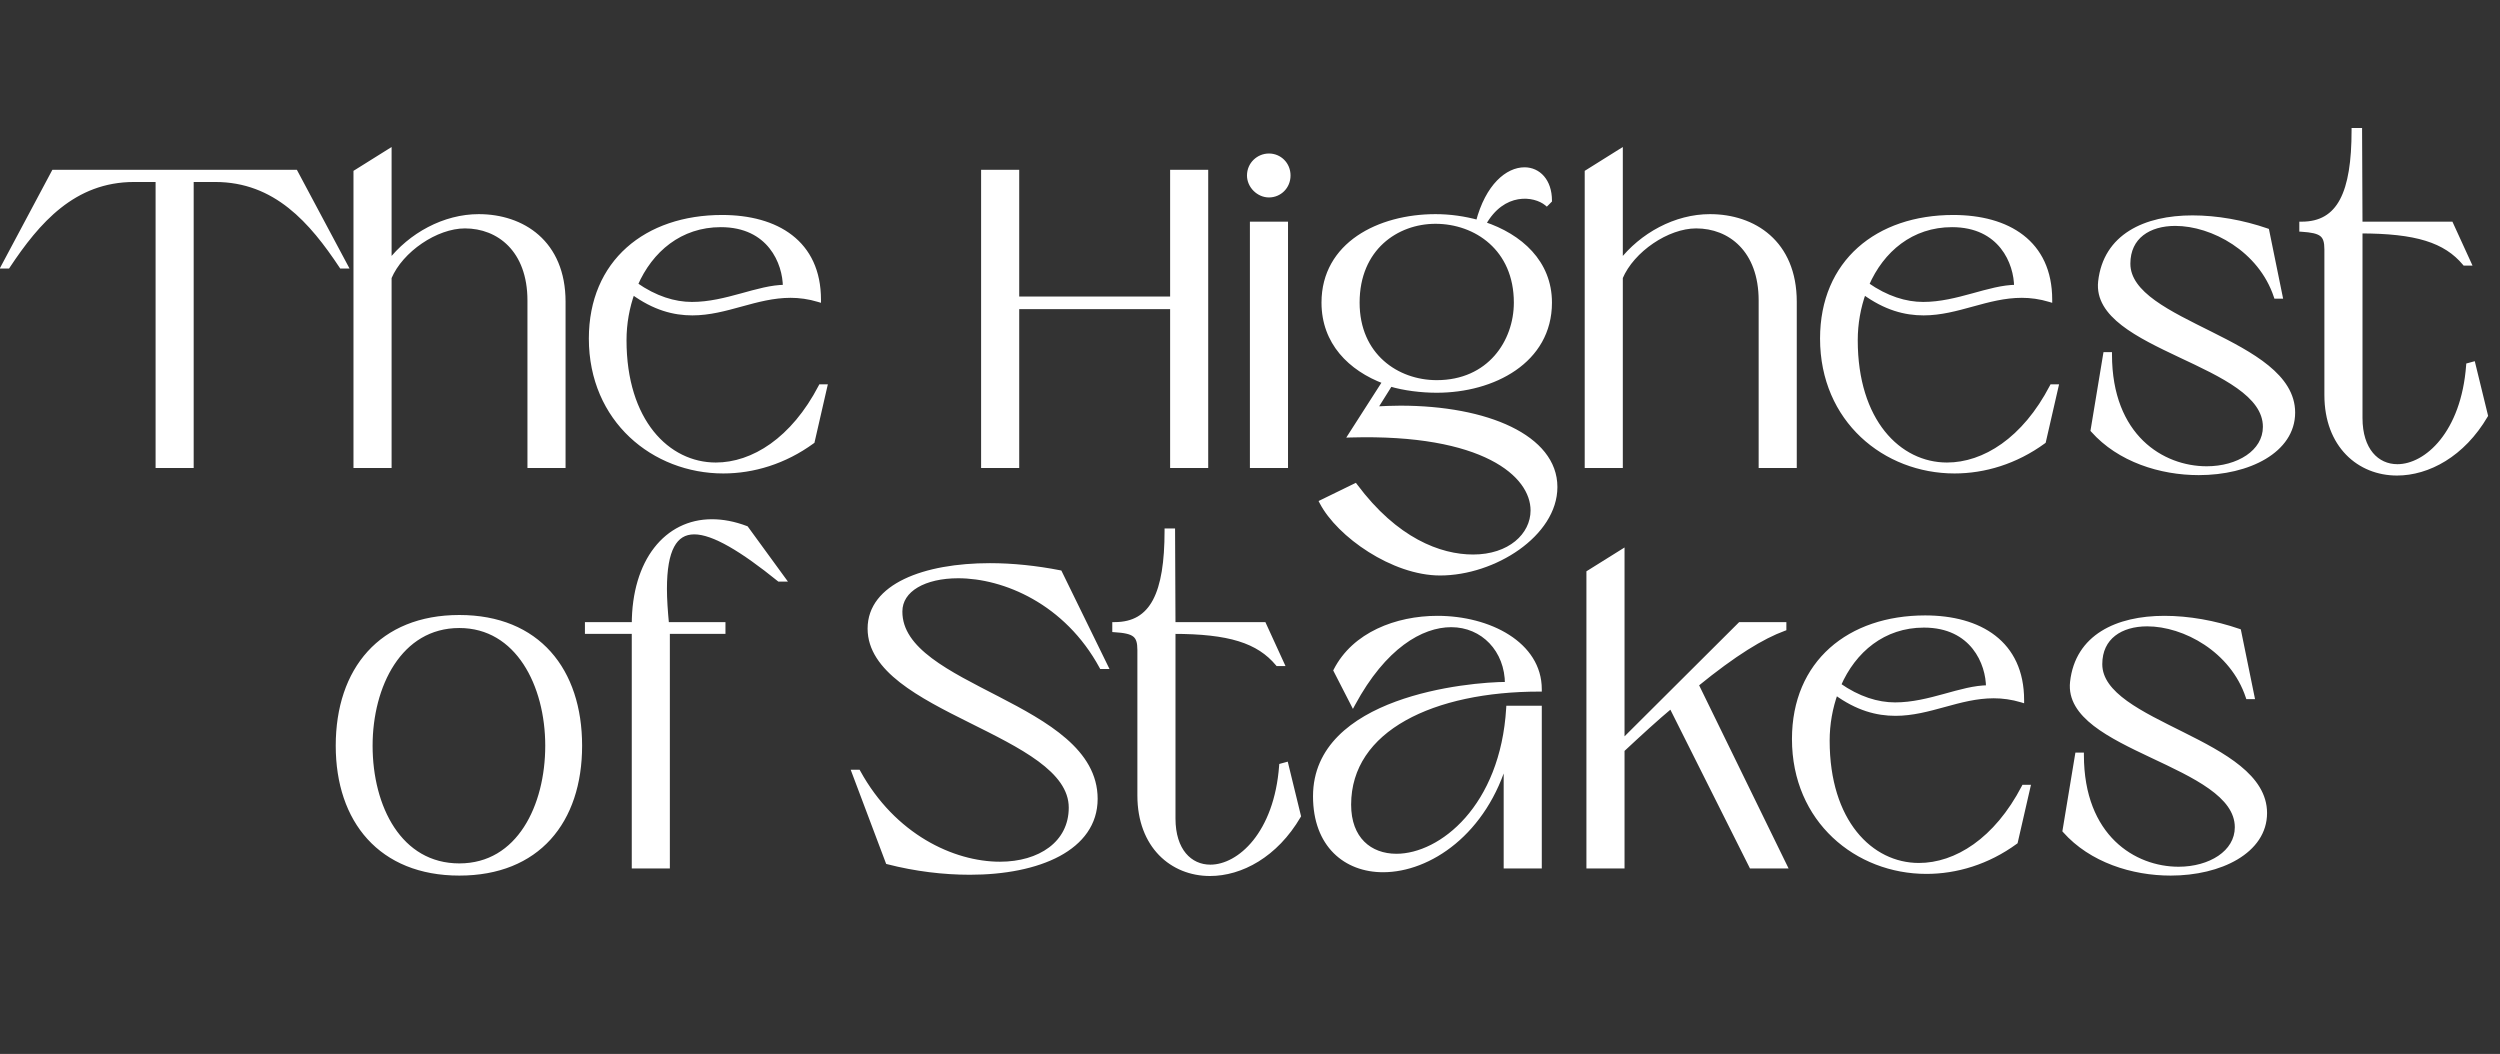 <svg width="102" height="43" viewBox="0 0 102 43" fill="none" xmlns="http://www.w3.org/2000/svg">
<rect x="0" y="0" width="102" height="43" fill="#333333" stroke="none"/>
<path d="M7.807 19V7.33H8.78C11.254 7.33 12.721 9.036 13.932 10.862H14.103L12.056 7.023H2.194L0.147 10.862H0.318C1.529 9.036 2.996 7.33 5.47 7.33H6.442V19H7.807ZM15.882 19V11.322C16.36 10.197 17.793 9.224 18.97 9.224C20.352 9.224 21.615 10.197 21.615 12.261V19H22.98V12.312C22.98 9.889 21.308 8.832 19.533 8.832C18.134 8.832 16.752 9.582 15.882 10.708V6.17L14.517 7.023V19H15.882ZM29.511 19.222C30.722 19.222 32.002 18.846 33.145 18.011L33.657 15.775H33.486C32.36 17.942 30.722 18.966 29.204 18.966C27.225 18.966 25.467 17.174 25.467 13.882C25.467 13.199 25.587 12.534 25.809 11.92C26.696 12.568 27.498 12.773 28.248 12.773C29.63 12.773 30.842 12.056 32.258 12.056C32.616 12.056 33.008 12.107 33.401 12.227C33.401 9.889 31.678 8.866 29.46 8.866C26.372 8.866 24.12 10.691 24.12 13.813C24.12 17.14 26.679 19.222 29.511 19.222ZM28.231 12.414C27.515 12.414 26.73 12.176 25.928 11.613C26.542 10.197 27.754 9.173 29.409 9.173C31.405 9.173 32.036 10.725 32.036 11.715C30.927 11.715 29.647 12.414 28.231 12.414ZM41.489 19V12.517H47.836V19H49.2V7.023H47.836V12.193H41.489V7.023H40.124V19H41.489ZM51.774 7.961C52.2 7.961 52.559 7.62 52.559 7.16C52.559 6.699 52.2 6.358 51.774 6.358C51.347 6.358 50.972 6.699 50.972 7.16C50.972 7.586 51.347 7.961 51.774 7.961ZM52.456 19V9.139H51.092V19H52.456ZM58.755 23.385C60.956 23.385 63.447 21.798 63.447 19.87C63.447 17.84 60.666 16.646 57.134 16.646C56.793 16.646 56.452 16.663 56.093 16.68L56.725 15.673C57.288 15.844 58.004 15.929 58.618 15.929C60.922 15.929 63.225 14.735 63.225 12.346C63.225 10.708 62.031 9.633 60.529 9.139C61.314 7.723 62.611 7.893 63.105 8.303L63.225 8.183C63.225 7.381 62.764 6.921 62.201 6.921C61.519 6.921 60.7 7.569 60.307 9.07C59.744 8.917 59.164 8.832 58.567 8.832C56.264 8.832 54.012 9.975 54.012 12.346C54.012 13.967 55.087 15.042 56.503 15.571L55.104 17.755C60.529 17.601 62.542 19.358 62.542 20.826C62.542 21.849 61.587 22.719 60.103 22.719C58.738 22.719 56.946 22.037 55.291 19.819L53.926 20.484C54.626 21.832 56.844 23.385 58.755 23.385ZM58.618 15.605C56.998 15.605 55.377 14.513 55.377 12.346C55.377 10.128 56.98 9.036 58.567 9.036C60.222 9.036 61.86 10.145 61.86 12.346C61.86 13.95 60.768 15.605 58.618 15.605ZM66.116 19V11.322C66.594 10.197 68.027 9.224 69.204 9.224C70.586 9.224 71.848 10.197 71.848 12.261V19H73.213V12.312C73.213 9.889 71.541 8.832 69.767 8.832C68.368 8.832 66.986 9.582 66.116 10.708V6.17L64.751 7.023V19H66.116ZM79.745 19.222C80.956 19.222 82.236 18.846 83.379 18.011L83.89 15.775H83.72C82.594 17.942 80.956 18.966 79.437 18.966C77.458 18.966 75.701 17.174 75.701 13.882C75.701 13.199 75.82 12.534 76.042 11.92C76.93 12.568 77.731 12.773 78.482 12.773C79.864 12.773 81.075 12.056 82.491 12.056C82.85 12.056 83.242 12.107 83.635 12.227C83.635 9.889 81.911 8.866 79.693 8.866C76.605 8.866 74.353 10.691 74.353 13.813C74.353 17.14 76.912 19.222 79.745 19.222ZM78.465 12.414C77.748 12.414 76.964 12.176 76.162 11.613C76.776 10.197 77.987 9.173 79.642 9.173C81.638 9.173 82.27 10.725 82.27 11.715C81.161 11.715 79.881 12.414 78.465 12.414ZM89.708 19.29C91.738 19.29 93.547 18.386 93.547 16.833C93.547 13.882 86.825 13.233 86.825 10.759C86.825 9.65 87.678 9.122 88.752 9.122C90.271 9.122 92.233 10.179 92.864 12.09H93.035L92.489 9.412C91.499 9.07 90.442 8.883 89.452 8.883C87.524 8.883 85.903 9.633 85.698 11.493C85.408 14.223 92.421 14.786 92.421 17.413C92.421 18.454 91.312 19.119 90.032 19.119C88.224 19.119 86.074 17.823 86.074 14.462H85.903L85.391 17.55C86.466 18.761 88.155 19.29 89.708 19.29ZM97.797 19.307C99.059 19.307 100.475 18.556 101.414 16.953L100.902 14.854L100.714 14.905C100.509 17.669 99.008 19.034 97.814 19.034C96.978 19.034 96.295 18.369 96.295 17.055V9.429C98.582 9.429 99.776 9.804 100.561 10.742H100.731L99.998 9.139H96.295L96.278 5.317H96.039C96.039 7.859 95.459 9.139 93.907 9.139V9.36C94.726 9.412 94.93 9.565 94.93 10.179V16.117C94.93 18.181 96.261 19.307 97.797 19.307Z" fill="white"/>
<path d="M7.807 19V19.095H7.902V19H7.807ZM7.807 7.33V7.235H7.712V7.33H7.807ZM13.932 10.862L13.853 10.914L13.881 10.957H13.932V10.862ZM14.103 10.862V10.957H14.261L14.187 10.817L14.103 10.862ZM12.056 7.023L12.139 6.978L12.113 6.928H12.056V7.023ZM2.194 7.023V6.928H2.137L2.11 6.978L2.194 7.023ZM0.147 10.862L0.063 10.817L-0.011 10.957H0.147V10.862ZM0.318 10.862V10.957H0.369L0.397 10.914L0.318 10.862ZM6.442 7.33H6.537V7.235H6.442V7.33ZM6.442 19H6.348V19.095H6.442V19ZM7.902 19V7.33H7.712V19H7.902ZM7.807 7.425H8.78V7.235H7.807V7.425ZM8.78 7.425C11.201 7.425 12.643 9.091 13.853 10.914L14.011 10.809C12.799 8.982 11.307 7.235 8.78 7.235V7.425ZM13.932 10.957H14.103V10.767H13.932V10.957ZM14.187 10.817L12.139 6.978L11.972 7.068L14.019 10.906L14.187 10.817ZM12.056 6.928H2.194V7.118H12.056V6.928ZM2.11 6.978L0.063 10.817L0.231 10.906L2.278 7.068L2.11 6.978ZM0.147 10.957H0.318V10.767H0.147V10.957ZM0.397 10.914C1.607 9.091 3.049 7.425 5.47 7.425V7.235C2.943 7.235 1.451 8.982 0.238 10.809L0.397 10.914ZM5.47 7.425H6.442V7.235H5.47V7.425ZM6.348 7.33V19H6.537V7.33H6.348ZM6.442 19.095H7.807V18.905H6.442V19.095ZM15.882 19V19.095H15.977V19H15.882ZM15.882 11.322L15.795 11.285L15.787 11.303V11.322H15.882ZM21.615 19H21.52V19.095H21.615V19ZM22.98 19V19.095H23.075V19H22.98ZM15.882 10.708H15.787V10.987L15.957 10.766L15.882 10.708ZM15.882 6.17H15.977V5.999L15.832 6.089L15.882 6.17ZM14.517 7.023L14.467 6.943L14.422 6.97V7.023H14.517ZM14.517 19H14.422V19.095H14.517V19ZM15.977 19V11.322H15.787V19H15.977ZM15.97 11.36C16.2 10.817 16.663 10.306 17.217 9.93C17.771 9.553 18.406 9.319 18.97 9.319V9.129C18.357 9.129 17.686 9.381 17.11 9.772C16.534 10.164 16.042 10.702 15.795 11.285L15.97 11.36ZM18.97 9.319C19.639 9.319 20.274 9.554 20.743 10.035C21.21 10.515 21.52 11.248 21.52 12.261H21.71C21.71 11.209 21.387 10.424 20.879 9.902C20.37 9.38 19.683 9.129 18.97 9.129V9.319ZM21.52 12.261V19H21.71V12.261H21.52ZM21.615 19.095H22.98V18.905H21.615V19.095ZM23.075 19V12.312H22.884V19H23.075ZM23.075 12.312C23.075 11.077 22.648 10.18 21.985 9.592C21.324 9.006 20.438 8.737 19.533 8.737V8.927C20.402 8.927 21.24 9.186 21.859 9.734C22.476 10.281 22.884 11.124 22.884 12.312H23.075ZM19.533 8.737C18.101 8.737 16.693 9.504 15.807 10.65L15.957 10.766C16.812 9.661 18.167 8.927 19.533 8.927V8.737ZM15.977 10.708V6.17H15.787V10.708H15.977ZM15.832 6.089L14.467 6.943L14.568 7.104L15.932 6.251L15.832 6.089ZM14.422 7.023V19H14.612V7.023H14.422ZM14.517 19.095H15.882V18.905H14.517V19.095ZM33.145 18.011L33.201 18.087L33.23 18.066L33.237 18.032L33.145 18.011ZM33.657 15.775L33.749 15.797L33.776 15.681H33.657V15.775ZM33.486 15.775V15.681H33.428L33.402 15.732L33.486 15.775ZM25.809 11.92L25.865 11.843L25.762 11.768L25.719 11.887L25.809 11.92ZM33.401 12.227L33.373 12.318L33.496 12.355V12.227H33.401ZM25.928 11.613L25.841 11.575L25.81 11.646L25.873 11.69L25.928 11.613ZM32.036 11.715V11.81H32.131V11.715H32.036ZM29.511 19.317C30.742 19.317 32.041 18.935 33.201 18.087L33.089 17.934C31.962 18.758 30.703 19.127 29.511 19.127V19.317ZM33.237 18.032L33.749 15.797L33.564 15.754L33.052 17.989L33.237 18.032ZM33.657 15.681H33.486V15.87H33.657V15.681ZM33.402 15.732C32.287 17.877 30.677 18.871 29.204 18.871V19.061C30.768 19.061 32.433 18.007 33.57 15.819L33.402 15.732ZM29.204 18.871C27.296 18.871 25.562 17.143 25.562 13.882H25.372C25.372 17.206 27.153 19.061 29.204 19.061V18.871ZM25.562 13.882C25.562 13.21 25.68 12.556 25.898 11.952L25.719 11.887C25.494 12.512 25.372 13.188 25.372 13.882H25.562ZM25.753 11.996C26.656 12.657 27.477 12.868 28.248 12.868V12.678C27.518 12.678 26.735 12.479 25.865 11.843L25.753 11.996ZM28.248 12.868C28.954 12.868 29.615 12.685 30.265 12.506C30.92 12.326 31.564 12.151 32.258 12.151V11.961C31.535 11.961 30.866 12.144 30.215 12.323C29.56 12.502 28.924 12.678 28.248 12.678V12.868ZM32.258 12.151C32.607 12.151 32.99 12.201 33.373 12.318L33.428 12.136C33.027 12.014 32.625 11.961 32.258 11.961V12.151ZM33.496 12.227C33.496 11.032 33.054 10.163 32.32 9.595C31.59 9.029 30.581 8.771 29.46 8.771V8.961C30.556 8.961 31.518 9.214 32.204 9.745C32.886 10.273 33.306 11.084 33.306 12.227H33.496ZM29.46 8.771C27.897 8.771 26.538 9.233 25.568 10.098C24.597 10.964 24.025 12.228 24.025 13.813H24.215C24.215 12.277 24.768 11.066 25.695 10.24C26.623 9.412 27.934 8.961 29.46 8.961V8.771ZM24.025 13.813C24.025 17.198 26.632 19.317 29.511 19.317V19.127C26.726 19.127 24.215 17.083 24.215 13.813H24.025ZM28.231 12.319C27.537 12.319 26.771 12.088 25.983 11.535L25.873 11.69C26.689 12.263 27.493 12.509 28.231 12.509V12.319ZM26.015 11.65C26.618 10.261 27.799 9.268 29.409 9.268V9.078C27.708 9.078 26.467 10.132 25.841 11.575L26.015 11.65ZM29.409 9.268C30.379 9.268 31.008 9.643 31.396 10.132C31.788 10.624 31.941 11.238 31.941 11.715H32.131C32.131 11.203 31.968 10.545 31.545 10.014C31.119 9.478 30.434 9.078 29.409 9.078V9.268ZM32.036 11.62C31.466 11.62 30.854 11.8 30.224 11.973C29.587 12.148 28.925 12.319 28.231 12.319V12.509C28.954 12.509 29.639 12.331 30.274 12.156C30.915 11.98 31.497 11.81 32.036 11.81V11.62ZM41.489 19V19.095H41.584V19H41.489ZM41.489 12.517V12.422H41.394V12.517H41.489ZM47.836 12.517H47.931V12.422H47.836V12.517ZM47.836 19H47.741V19.095H47.836V19ZM49.2 19V19.095H49.295V19H49.2ZM49.2 7.023H49.295V6.928H49.2V7.023ZM47.836 7.023V6.928H47.741V7.023H47.836ZM47.836 12.193V12.288H47.931V12.193H47.836ZM41.489 12.193H41.394V12.288H41.489V12.193ZM41.489 7.023H41.584V6.928H41.489V7.023ZM40.124 7.023V6.928H40.029V7.023H40.124ZM40.124 19H40.029V19.095H40.124V19ZM41.584 19V12.517H41.394V19H41.584ZM41.489 12.612H47.836V12.422H41.489V12.612ZM47.741 12.517V19H47.931V12.517H47.741ZM47.836 19.095H49.2V18.905H47.836V19.095ZM49.295 19V7.023H49.105V19H49.295ZM49.2 6.928H47.836V7.118H49.2V6.928ZM47.741 7.023V12.193H47.931V7.023H47.741ZM47.836 12.098H41.489V12.288H47.836V12.098ZM41.584 12.193V7.023H41.394V12.193H41.584ZM41.489 6.928H40.124V7.118H41.489V6.928ZM40.029 7.023V19H40.219V7.023H40.029ZM40.124 19.095H41.489V18.905H40.124V19.095ZM52.456 19V19.095H52.551V19H52.456ZM52.456 9.139H52.551V9.044H52.456V9.139ZM51.092 9.139V9.044H50.996V9.139H51.092ZM51.092 19H50.996V19.095H51.092V19ZM51.774 8.056C52.253 8.056 52.654 7.673 52.654 7.16H52.464C52.464 7.568 52.148 7.866 51.774 7.866V8.056ZM52.654 7.16C52.654 6.646 52.253 6.263 51.774 6.263V6.453C52.148 6.453 52.464 6.751 52.464 7.16H52.654ZM51.774 6.263C51.298 6.263 50.877 6.644 50.877 7.16H51.067C51.067 6.754 51.397 6.453 51.774 6.453V6.263ZM50.877 7.16C50.877 7.639 51.295 8.056 51.774 8.056V7.866C51.4 7.866 51.067 7.534 51.067 7.16H50.877ZM52.551 19V9.139H52.361V19H52.551ZM52.456 9.044H51.092V9.234H52.456V9.044ZM50.996 9.139V19H51.187V9.139H50.996ZM51.092 19.095H52.456V18.905H51.092V19.095ZM56.093 16.68L56.013 16.629L55.916 16.783L56.098 16.775L56.093 16.68ZM56.725 15.673L56.752 15.582L56.683 15.561L56.644 15.623L56.725 15.673ZM60.529 9.139L60.446 9.093L60.391 9.193L60.499 9.229L60.529 9.139ZM63.105 8.303L63.045 8.376L63.111 8.431L63.173 8.37L63.105 8.303ZM63.225 8.183L63.292 8.25L63.32 8.223V8.183H63.225ZM60.307 9.07L60.282 9.162L60.375 9.187L60.399 9.094L60.307 9.07ZM56.503 15.571L56.583 15.622L56.646 15.523L56.536 15.482L56.503 15.571ZM55.104 17.755L55.024 17.703L54.927 17.855L55.106 17.849L55.104 17.755ZM55.291 19.819L55.368 19.762L55.321 19.699L55.25 19.733L55.291 19.819ZM53.926 20.484L53.885 20.399L53.797 20.442L53.842 20.528L53.926 20.484ZM58.755 23.48C59.876 23.48 61.068 23.076 61.981 22.428C62.892 21.78 63.542 20.877 63.542 19.87H63.352C63.352 20.791 62.755 21.645 61.871 22.273C60.988 22.9 59.834 23.29 58.755 23.29V23.48ZM63.542 19.87C63.542 18.803 62.809 17.971 61.656 17.411C60.502 16.85 58.909 16.551 57.134 16.551V16.741C58.891 16.741 60.454 17.038 61.573 17.582C62.694 18.126 63.352 18.907 63.352 19.87H63.542ZM57.134 16.551C56.79 16.551 56.446 16.568 56.089 16.585L56.098 16.775C56.457 16.758 56.795 16.741 57.134 16.741V16.551ZM56.174 16.73L56.805 15.723L56.644 15.623L56.013 16.629L56.174 16.73ZM56.697 15.764C57.271 15.938 57.997 16.024 58.618 16.024V15.834C58.011 15.834 57.304 15.749 56.752 15.582L56.697 15.764ZM58.618 16.024C59.785 16.024 60.956 15.722 61.839 15.111C62.725 14.499 63.32 13.576 63.32 12.346H63.13C63.13 13.505 62.573 14.373 61.731 14.955C60.887 15.539 59.755 15.834 58.618 15.834V16.024ZM63.32 12.346C63.32 10.651 62.081 9.55 60.559 9.048L60.499 9.229C61.98 9.717 63.13 10.765 63.13 12.346H63.32ZM60.612 9.185C60.992 8.5 61.489 8.208 61.942 8.13C62.401 8.051 62.82 8.19 63.045 8.376L63.166 8.229C62.896 8.006 62.42 7.855 61.91 7.942C61.395 8.031 60.851 8.362 60.446 9.093L60.612 9.185ZM63.173 8.37L63.292 8.25L63.158 8.116L63.038 8.236L63.173 8.37ZM63.32 8.183C63.32 7.764 63.199 7.425 62.996 7.189C62.792 6.953 62.51 6.826 62.201 6.826V7.016C62.455 7.016 62.685 7.119 62.852 7.313C63.02 7.508 63.13 7.8 63.13 8.183H63.32ZM62.201 6.826C61.455 6.826 60.612 7.527 60.215 9.046L60.399 9.094C60.787 7.611 61.583 7.016 62.201 7.016V6.826ZM60.332 8.979C59.762 8.823 59.173 8.737 58.567 8.737V8.927C59.155 8.927 59.727 9.011 60.282 9.162L60.332 8.979ZM58.567 8.737C57.402 8.737 56.243 9.026 55.372 9.621C54.498 10.219 53.917 11.126 53.917 12.346H54.107C54.107 11.195 54.651 10.345 55.479 9.778C56.311 9.209 57.429 8.927 58.567 8.927V8.737ZM53.917 12.346C53.917 14.019 55.029 15.122 56.469 15.66L56.536 15.482C55.144 14.962 54.107 13.915 54.107 12.346H53.917ZM56.423 15.52L55.024 17.703L55.184 17.806L56.583 15.622L56.423 15.52ZM55.106 17.849C57.81 17.773 59.652 18.173 60.814 18.767C61.977 19.361 62.447 20.14 62.447 20.826H62.637C62.637 20.044 62.102 19.211 60.901 18.598C59.7 17.984 57.823 17.583 55.101 17.66L55.106 17.849ZM62.447 20.826C62.447 21.779 61.554 22.624 60.103 22.624V22.814C61.62 22.814 62.637 21.919 62.637 20.826H62.447ZM60.103 22.624C58.772 22.624 57.007 21.96 55.368 19.762L55.215 19.876C56.885 22.114 58.703 22.814 60.103 22.814V22.624ZM55.25 19.733L53.885 20.399L53.968 20.57L55.333 19.904L55.25 19.733ZM53.842 20.528C54.202 21.222 54.946 21.958 55.836 22.52C56.726 23.083 57.776 23.48 58.755 23.48V23.29C57.823 23.29 56.809 22.91 55.937 22.36C55.065 21.809 54.35 21.095 54.011 20.441L53.842 20.528ZM58.618 15.51C57.828 15.51 57.041 15.244 56.453 14.717C55.866 14.192 55.472 13.404 55.472 12.346H55.282C55.282 13.455 55.697 14.296 56.326 14.859C56.954 15.42 57.787 15.7 58.618 15.7V15.51ZM55.472 12.346C55.472 11.262 55.863 10.46 56.441 9.929C57.021 9.397 57.795 9.131 58.567 9.131V8.941C57.753 8.941 56.931 9.221 56.313 9.79C55.692 10.359 55.282 11.213 55.282 12.346H55.472ZM58.567 9.131C59.374 9.131 60.174 9.402 60.771 9.937C61.366 10.47 61.765 11.271 61.765 12.346H61.955C61.955 11.22 61.535 10.367 60.898 9.795C60.262 9.225 59.415 8.941 58.567 8.941V9.131ZM61.765 12.346C61.765 13.127 61.499 13.919 60.974 14.514C60.451 15.107 59.667 15.51 58.618 15.51V15.7C59.72 15.7 60.556 15.275 61.117 14.64C61.675 14.006 61.955 13.169 61.955 12.346H61.765ZM66.116 19V19.095H66.211V19H66.116ZM66.116 11.322L66.028 11.285L66.021 11.303V11.322H66.116ZM71.848 19H71.753V19.095H71.848V19ZM73.213 19V19.095H73.308V19H73.213ZM66.116 10.708H66.021V10.987L66.191 10.766L66.116 10.708ZM66.116 6.17H66.211V5.999L66.065 6.089L66.116 6.17ZM64.751 7.023L64.701 6.943L64.656 6.97V7.023H64.751ZM64.751 19H64.656V19.095H64.751V19ZM66.211 19V11.322H66.021V19H66.211ZM66.203 11.36C66.433 10.817 66.897 10.306 67.451 9.93C68.005 9.553 68.639 9.319 69.204 9.319V9.129C68.591 9.129 67.92 9.381 67.344 9.772C66.768 10.164 66.276 10.702 66.028 11.285L66.203 11.36ZM69.204 9.319C69.873 9.319 70.508 9.554 70.976 10.035C71.444 10.515 71.753 11.248 71.753 12.261H71.943C71.943 11.209 71.621 10.424 71.112 9.902C70.604 9.38 69.917 9.129 69.204 9.129V9.319ZM71.753 12.261V19H71.943V12.261H71.753ZM71.848 19.095H73.213V18.905H71.848V19.095ZM73.308 19V12.312H73.118V19H73.308ZM73.308 12.312C73.308 11.077 72.881 10.18 72.218 9.592C71.558 9.006 70.672 8.737 69.767 8.737V8.927C70.636 8.927 71.474 9.186 72.092 9.734C72.709 10.281 73.118 11.124 73.118 12.312H73.308ZM69.767 8.737C68.335 8.737 66.927 9.504 66.041 10.65L66.191 10.766C67.045 9.661 68.401 8.927 69.767 8.927V8.737ZM66.211 10.708V6.17H66.021V10.708H66.211ZM66.065 6.089L64.701 6.943L64.801 7.104L66.166 6.251L66.065 6.089ZM64.656 7.023V19H64.846V7.023H64.656ZM64.751 19.095H66.116V18.905H64.751V19.095ZM83.379 18.011L83.435 18.087L83.463 18.066L83.471 18.032L83.379 18.011ZM83.89 15.775L83.983 15.797L84.01 15.681H83.89V15.775ZM83.72 15.775V15.681H83.662L83.635 15.732L83.72 15.775ZM76.042 11.92L76.098 11.843L75.996 11.768L75.953 11.887L76.042 11.92ZM83.635 12.227L83.607 12.318L83.73 12.355V12.227H83.635ZM76.162 11.613L76.075 11.575L76.044 11.646L76.107 11.69L76.162 11.613ZM82.27 11.715V11.81H82.365V11.715H82.27ZM79.745 19.317C80.976 19.317 82.275 18.935 83.435 18.087L83.323 17.934C82.196 18.758 80.936 19.127 79.745 19.127V19.317ZM83.471 18.032L83.983 15.797L83.798 15.754L83.286 17.989L83.471 18.032ZM83.89 15.681H83.72V15.87H83.89V15.681ZM83.635 15.732C82.52 17.877 80.91 18.871 79.437 18.871V19.061C81.001 19.061 82.667 18.007 83.804 15.819L83.635 15.732ZM79.437 18.871C77.53 18.871 75.796 17.143 75.796 13.882H75.606C75.606 17.206 77.387 19.061 79.437 19.061V18.871ZM75.796 13.882C75.796 13.21 75.914 12.556 76.132 11.952L75.953 11.887C75.727 12.512 75.606 13.188 75.606 13.882H75.796ZM75.986 11.996C76.89 12.657 77.711 12.868 78.482 12.868V12.678C77.751 12.678 76.969 12.479 76.098 11.843L75.986 11.996ZM78.482 12.868C79.188 12.868 79.849 12.685 80.499 12.506C81.153 12.326 81.798 12.151 82.491 12.151V11.961C81.769 11.961 81.1 12.144 80.449 12.323C79.794 12.502 79.158 12.678 78.482 12.678V12.868ZM82.491 12.151C82.841 12.151 83.224 12.201 83.607 12.318L83.662 12.136C83.26 12.014 82.859 11.961 82.491 11.961V12.151ZM83.73 12.227C83.73 11.032 83.288 10.163 82.554 9.595C81.824 9.029 80.815 8.771 79.693 8.771V8.961C80.79 8.961 81.752 9.214 82.438 9.745C83.12 10.273 83.54 11.084 83.54 12.227H83.73ZM79.693 8.771C78.131 8.771 76.772 9.233 75.802 10.098C74.831 10.964 74.258 12.228 74.258 13.813H74.448C74.448 12.277 75.002 11.066 75.928 10.24C76.857 9.412 78.168 8.961 79.693 8.961V8.771ZM74.258 13.813C74.258 17.198 76.865 19.317 79.745 19.317V19.127C76.959 19.127 74.448 17.083 74.448 13.813H74.258ZM78.465 12.319C77.77 12.319 77.004 12.088 76.216 11.535L76.107 11.69C76.923 12.263 77.726 12.509 78.465 12.509V12.319ZM76.249 11.65C76.852 10.261 78.033 9.268 79.642 9.268V9.078C77.941 9.078 76.7 10.132 76.075 11.575L76.249 11.65ZM79.642 9.268C80.612 9.268 81.241 9.643 81.63 10.132C82.022 10.624 82.175 11.238 82.175 11.715H82.365C82.365 11.203 82.202 10.545 81.779 10.014C81.353 9.478 80.668 9.078 79.642 9.078V9.268ZM82.27 11.62C81.699 11.62 81.088 11.8 80.457 11.973C79.821 12.148 79.159 12.319 78.465 12.319V12.509C79.187 12.509 79.873 12.331 80.508 12.156C81.148 11.98 81.731 11.81 82.27 11.81V11.62ZM92.864 12.09L92.774 12.12L92.796 12.185H92.864V12.09ZM93.035 12.09V12.185H93.151L93.128 12.071L93.035 12.09ZM92.489 9.412L92.582 9.393L92.571 9.34L92.52 9.322L92.489 9.412ZM85.698 11.493L85.604 11.483L85.604 11.483L85.698 11.493ZM86.074 14.462H86.169V14.367H86.074V14.462ZM85.903 14.462V14.367H85.823L85.809 14.446L85.903 14.462ZM85.391 17.55L85.298 17.534L85.29 17.579L85.32 17.613L85.391 17.55ZM89.708 19.385C90.736 19.385 91.713 19.157 92.437 18.726C93.163 18.294 93.642 17.652 93.642 16.833H93.452C93.452 17.567 93.026 18.154 92.34 18.562C91.652 18.971 90.71 19.195 89.708 19.195V19.385ZM93.642 16.833C93.642 16.054 93.197 15.436 92.556 14.913C91.917 14.391 91.067 13.952 90.228 13.532C89.384 13.11 88.553 12.709 87.93 12.26C87.306 11.81 86.919 11.33 86.919 10.759H86.73C86.73 11.426 87.183 11.955 87.819 12.414C88.457 12.875 89.306 13.284 90.143 13.702C90.985 14.123 91.816 14.554 92.436 15.06C93.056 15.567 93.452 16.136 93.452 16.833H93.642ZM86.919 10.759C86.919 10.232 87.121 9.851 87.444 9.6C87.77 9.346 88.229 9.217 88.752 9.217V9.027C88.201 9.027 87.696 9.162 87.327 9.45C86.955 9.74 86.73 10.178 86.73 10.759H86.919ZM88.752 9.217C90.236 9.217 92.157 10.254 92.774 12.12L92.954 12.06C92.308 10.105 90.305 9.027 88.752 9.027V9.217ZM92.864 12.185H93.035V11.995H92.864V12.185ZM93.128 12.071L92.582 9.393L92.396 9.431L92.942 12.109L93.128 12.071ZM92.52 9.322C91.521 8.977 90.453 8.788 89.452 8.788V8.978C90.43 8.978 91.477 9.163 92.458 9.501L92.52 9.322ZM89.452 8.788C88.477 8.788 87.571 8.977 86.879 9.41C86.183 9.845 85.71 10.523 85.604 11.483L85.793 11.504C85.892 10.603 86.332 9.976 86.979 9.571C87.631 9.164 88.499 8.978 89.452 8.978V8.788ZM85.604 11.483C85.526 12.214 85.941 12.79 86.568 13.275C87.195 13.761 88.054 14.173 88.91 14.578C89.772 14.984 90.63 15.382 91.274 15.841C91.92 16.301 92.326 16.804 92.326 17.413H92.516C92.516 16.709 92.045 16.156 91.385 15.686C90.723 15.215 89.847 14.809 88.991 14.406C88.131 13.999 87.291 13.595 86.685 13.125C86.078 12.655 85.726 12.137 85.793 11.503L85.604 11.483ZM92.326 17.413C92.326 17.896 92.07 18.295 91.653 18.578C91.234 18.862 90.657 19.024 90.032 19.024V19.214C90.687 19.214 91.304 19.044 91.759 18.735C92.217 18.425 92.516 17.972 92.516 17.413H92.326ZM90.032 19.024C89.15 19.024 88.185 18.708 87.441 17.983C86.699 17.259 86.169 16.121 86.169 14.462H85.979C85.979 16.164 86.524 17.354 87.308 18.119C88.092 18.883 89.106 19.214 90.032 19.214V19.024ZM86.074 14.367H85.903V14.557H86.074V14.367ZM85.809 14.446L85.298 17.534L85.485 17.565L85.997 14.477L85.809 14.446ZM85.32 17.613C86.418 18.85 88.137 19.385 89.708 19.385V19.195C88.173 19.195 86.514 18.672 85.462 17.487L85.32 17.613ZM101.414 16.953L101.496 17.001L101.515 16.968L101.506 16.93L101.414 16.953ZM100.902 14.854L100.994 14.832L100.971 14.737L100.877 14.762L100.902 14.854ZM100.714 14.905L100.689 14.814L100.624 14.831L100.619 14.898L100.714 14.905ZM96.295 9.429V9.334H96.2V9.429H96.295ZM100.561 10.742L100.488 10.803L100.516 10.837H100.561V10.742ZM100.731 10.742V10.837H100.879L100.818 10.703L100.731 10.742ZM99.998 9.139L100.084 9.099L100.059 9.044H99.998V9.139ZM96.295 9.139L96.2 9.139L96.201 9.234H96.295V9.139ZM96.278 5.317L96.373 5.317L96.373 5.222H96.278V5.317ZM96.039 5.317V5.222H95.944V5.317H96.039ZM93.907 9.139V9.044H93.812V9.139H93.907ZM93.907 9.36H93.812V9.45L93.901 9.455L93.907 9.36ZM97.797 19.402C99.097 19.402 100.543 18.629 101.496 17.001L101.332 16.905C100.408 18.483 99.021 19.212 97.797 19.212V19.402ZM101.506 16.93L100.994 14.832L100.81 14.877L101.321 16.975L101.506 16.93ZM100.877 14.762L100.689 14.814L100.739 14.997L100.927 14.946L100.877 14.762ZM100.619 14.898C100.416 17.64 98.935 18.939 97.814 18.939V19.129C99.081 19.129 100.602 17.699 100.809 14.912L100.619 14.898ZM97.814 18.939C97.423 18.939 97.07 18.784 96.814 18.476C96.557 18.167 96.39 17.696 96.39 17.055H96.2C96.2 17.728 96.375 18.246 96.668 18.598C96.962 18.951 97.369 19.129 97.814 19.129V18.939ZM96.39 17.055V9.429H96.2V17.055H96.39ZM96.295 9.524C98.575 9.524 99.731 9.899 100.488 10.803L100.633 10.681C99.82 9.709 98.588 9.334 96.295 9.334V9.524ZM100.561 10.837H100.731V10.647H100.561V10.837ZM100.818 10.703L100.084 9.099L99.911 9.178L100.645 10.782L100.818 10.703ZM99.998 9.044H96.295V9.234H99.998V9.044ZM96.39 9.138L96.373 5.317L96.183 5.317L96.2 9.139L96.39 9.138ZM96.278 5.222H96.039V5.412H96.278V5.222ZM95.944 5.317C95.944 6.585 95.799 7.52 95.471 8.137C95.309 8.443 95.102 8.668 94.847 8.817C94.592 8.967 94.282 9.044 93.907 9.044V9.234C94.308 9.234 94.653 9.151 94.943 8.981C95.233 8.811 95.463 8.557 95.639 8.226C95.99 7.566 96.134 6.591 96.134 5.317H95.944ZM93.812 9.139V9.36H94.002V9.139H93.812ZM93.901 9.455C94.104 9.468 94.264 9.487 94.391 9.516C94.517 9.546 94.605 9.584 94.667 9.633C94.784 9.726 94.835 9.878 94.835 10.179H95.025C95.025 9.867 94.975 9.635 94.785 9.484C94.693 9.412 94.576 9.364 94.434 9.331C94.292 9.298 94.119 9.279 93.913 9.266L93.901 9.455ZM94.835 10.179V16.117H95.025V10.179H94.835ZM94.835 16.117C94.835 17.17 95.175 17.992 95.72 18.552C96.264 19.112 97.005 19.402 97.797 19.402V19.212C97.052 19.212 96.361 18.939 95.856 18.42C95.351 17.901 95.025 17.128 95.025 16.117H94.835Z" fill="white"/>
<path d="M18.741 35.629C21.931 35.629 23.654 33.513 23.654 30.425C23.654 27.354 21.948 25.187 18.741 25.187C15.55 25.187 13.793 27.32 13.793 30.425C13.793 33.479 15.533 35.629 18.741 35.629ZM18.741 35.322C16.301 35.322 15.107 32.933 15.107 30.425C15.107 27.985 16.301 25.529 18.741 25.529C21.13 25.529 22.341 27.951 22.341 30.425C22.341 32.882 21.181 35.322 18.741 35.322ZM27.235 35.339V25.767H29.505V25.477H27.201C27.15 24.931 27.116 24.454 27.116 24.027C27.116 22.423 27.525 21.707 28.327 21.707C29.112 21.707 30.289 22.423 31.791 23.635H31.961L30.443 21.553C29.948 21.366 29.487 21.28 29.044 21.28C27.201 21.28 25.87 22.884 25.87 25.477H23.96V25.767H25.87V35.339H27.235ZM39.571 35.594C42.386 35.594 44.689 34.605 44.689 32.592C44.689 28.719 36.705 28.105 36.722 24.948C36.722 24.044 37.728 23.498 39.093 23.498C40.97 23.498 43.512 24.556 44.945 27.201H45.116L43.239 23.362C42.284 23.174 41.311 23.072 40.39 23.072C37.711 23.072 35.493 23.908 35.493 25.648C35.493 28.992 43.7 29.879 43.7 32.95C43.7 34.417 42.42 35.253 40.799 35.253C38.871 35.253 36.449 34.11 35.016 31.5H34.845L36.227 35.168C37.353 35.458 38.496 35.594 39.571 35.594ZM49.366 35.646C50.629 35.646 52.045 34.895 52.983 33.291L52.471 31.193L52.283 31.244C52.079 34.008 50.577 35.373 49.383 35.373C48.547 35.373 47.865 34.707 47.865 33.394V25.767C50.151 25.767 51.345 26.143 52.13 27.081H52.301L51.567 25.477H47.865L47.848 21.656H47.609C47.609 24.198 47.029 25.477 45.476 25.477V25.699C46.295 25.75 46.5 25.904 46.5 26.518V32.455C46.5 34.52 47.831 35.646 49.366 35.646ZM56.429 35.492C58.306 35.492 60.592 33.974 61.445 30.954V35.339H62.81V28.89H61.548C61.309 32.933 58.801 34.929 56.975 34.929C55.883 34.929 55.031 34.23 55.031 32.831C55.031 29.726 58.494 28.122 62.81 28.122C62.81 26.279 60.763 25.221 58.647 25.221C56.975 25.221 55.252 25.887 54.502 27.354L55.201 28.719C56.464 26.381 57.982 25.494 59.21 25.494C60.507 25.494 61.497 26.518 61.497 27.917C59.893 27.917 53.666 28.514 53.666 32.489C53.666 34.486 54.911 35.492 56.429 35.492ZM66.186 35.339V30.596C66.92 29.913 67.568 29.316 68.182 28.804L71.458 35.339H72.823L69.206 27.934C70.775 26.654 71.901 25.972 72.789 25.648V25.477H70.997L66.186 30.271V22.509L64.821 23.362V35.339H66.186ZM78.599 35.56C79.81 35.56 81.09 35.185 82.233 34.349L82.744 32.114H82.574C81.448 34.281 79.81 35.304 78.291 35.304C76.312 35.304 74.555 33.513 74.555 30.22C74.555 29.538 74.674 28.872 74.896 28.258C75.784 28.907 76.585 29.111 77.336 29.111C78.718 29.111 79.929 28.395 81.345 28.395C81.704 28.395 82.096 28.446 82.489 28.565C82.489 26.228 80.765 25.204 78.547 25.204C75.459 25.204 73.207 27.03 73.207 30.152C73.207 33.479 75.766 35.56 78.599 35.56ZM77.319 28.753C76.602 28.753 75.818 28.514 75.016 27.951C75.63 26.535 76.841 25.511 78.496 25.511C80.492 25.511 81.124 27.064 81.124 28.053C80.015 28.053 78.735 28.753 77.319 28.753ZM88.562 35.629C90.592 35.629 92.401 34.724 92.401 33.172C92.401 30.22 85.678 29.572 85.678 27.098C85.678 25.989 86.532 25.46 87.606 25.46C89.125 25.46 91.087 26.518 91.718 28.429H91.889L91.343 25.75C90.353 25.409 89.296 25.221 88.306 25.221C86.378 25.221 84.757 25.972 84.552 27.832C84.262 30.561 91.275 31.125 91.275 33.752C91.275 34.793 90.166 35.458 88.886 35.458C87.078 35.458 84.928 34.161 84.928 30.8H84.757L84.245 33.888C85.32 35.1 87.009 35.629 88.562 35.629Z" fill="white"/>
<path d="M18.741 35.724C20.358 35.724 21.614 35.187 22.465 34.249C23.314 33.312 23.75 31.986 23.75 30.425H23.559C23.559 31.952 23.134 33.228 22.324 34.121C21.515 35.013 20.314 35.534 18.741 35.534V35.724ZM23.75 30.425C23.75 28.873 23.318 27.538 22.471 26.591C21.623 25.642 20.367 25.092 18.741 25.092V25.282C20.322 25.282 21.523 25.816 22.33 26.718C23.138 27.622 23.559 28.906 23.559 30.425H23.75ZM18.741 25.092C17.123 25.092 15.859 25.634 15 26.578C14.143 27.521 13.698 28.855 13.698 30.425H13.888C13.888 28.89 14.322 27.605 15.141 26.706C15.958 25.807 17.168 25.282 18.741 25.282V25.092ZM13.698 30.425C13.698 31.97 14.138 33.295 14.994 34.236C15.851 35.178 17.115 35.724 18.741 35.724V35.534C17.16 35.534 15.95 35.005 15.134 34.108C14.318 33.211 13.888 31.934 13.888 30.425H13.698ZM18.741 35.227C17.557 35.227 16.677 34.649 16.088 33.761C15.498 32.87 15.202 31.666 15.202 30.425H15.012C15.012 31.692 15.313 32.936 15.93 33.866C16.548 34.8 17.485 35.417 18.741 35.417V35.227ZM15.202 30.425C15.202 29.219 15.497 28.014 16.088 27.114C16.677 26.217 17.558 25.623 18.741 25.623V25.433C17.484 25.433 16.548 26.069 15.93 27.01C15.313 27.948 15.012 29.191 15.012 30.425H15.202ZM18.741 25.623C19.898 25.623 20.77 26.208 21.357 27.101C21.946 27.997 22.246 29.202 22.246 30.425H22.436C22.436 29.174 22.13 27.931 21.516 26.997C20.9 26.06 19.973 25.433 18.741 25.433V25.623ZM22.246 30.425C22.246 31.64 21.959 32.845 21.376 33.743C20.796 34.638 19.924 35.227 18.741 35.227V35.417C19.998 35.417 20.926 34.786 21.535 33.846C22.143 32.91 22.436 31.666 22.436 30.425H22.246ZM27.235 35.339V35.434H27.33V35.339H27.235ZM27.235 25.767V25.672H27.14V25.767H27.235ZM29.505 25.767V25.862H29.599V25.767H29.505ZM29.505 25.477H29.599V25.382H29.505V25.477ZM27.201 25.477L27.107 25.486L27.115 25.572H27.201V25.477ZM31.791 23.635L31.731 23.709L31.757 23.73H31.791V23.635ZM31.961 23.635V23.73H32.148L32.038 23.579L31.961 23.635ZM30.443 21.553L30.52 21.497L30.503 21.474L30.477 21.464L30.443 21.553ZM25.87 25.477V25.572H25.965V25.477H25.87ZM23.96 25.477V25.382H23.865V25.477H23.96ZM23.96 25.767H23.865V25.862H23.96V25.767ZM25.87 25.767H25.965V25.672H25.87V25.767ZM25.87 35.339H25.776V35.434H25.87V35.339ZM27.33 35.339V25.767H27.14V35.339H27.33ZM27.235 25.862H29.505V25.672H27.235V25.862ZM29.599 25.767V25.477H29.41V25.767H29.599ZM29.505 25.382H27.201V25.572H29.505V25.382ZM27.296 25.468C27.245 24.923 27.211 24.449 27.211 24.027H27.021C27.021 24.458 27.055 24.939 27.107 25.486L27.296 25.468ZM27.211 24.027C27.211 23.23 27.313 22.669 27.505 22.31C27.6 22.133 27.715 22.007 27.849 21.925C27.983 21.843 28.141 21.802 28.327 21.802V21.612C28.112 21.612 27.919 21.66 27.75 21.763C27.582 21.865 27.445 22.019 27.337 22.221C27.123 22.621 27.021 23.221 27.021 24.027H27.211ZM28.327 21.802C28.694 21.802 29.167 21.971 29.743 22.299C30.317 22.626 30.982 23.104 31.731 23.709L31.85 23.561C31.098 22.954 30.424 22.468 29.837 22.134C29.253 21.801 28.745 21.612 28.327 21.612V21.802ZM31.791 23.73H31.961V23.54H31.791V23.73ZM32.038 23.579L30.52 21.497L30.366 21.609L31.885 23.691L32.038 23.579ZM30.477 21.464C29.972 21.273 29.5 21.185 29.044 21.185V21.375C29.475 21.375 29.924 21.458 30.409 21.642L30.477 21.464ZM29.044 21.185C28.092 21.185 27.272 21.6 26.691 22.348C26.112 23.094 25.776 24.165 25.776 25.477H25.965C25.965 24.196 26.294 23.169 26.841 22.465C27.387 21.762 28.153 21.375 29.044 21.375V21.185ZM25.87 25.382H23.96V25.572H25.87V25.382ZM23.865 25.477V25.767H24.055V25.477H23.865ZM23.96 25.862H25.87V25.672H23.96V25.862ZM25.776 25.767V35.339H25.965V25.767H25.776ZM25.87 35.434H27.235V35.244H25.87V35.434ZM36.722 24.948L36.817 24.949V24.948H36.722ZM44.945 27.201L44.862 27.246L44.889 27.296H44.945V27.201ZM45.116 27.201V27.296H45.268L45.201 27.159L45.116 27.201ZM43.239 23.362L43.324 23.32L43.304 23.278L43.257 23.268L43.239 23.362ZM35.016 31.5L35.099 31.454L35.072 31.405H35.016V31.5ZM34.845 31.5V31.405H34.708L34.756 31.533L34.845 31.5ZM36.227 35.168L36.138 35.202L36.156 35.248L36.203 35.26L36.227 35.168ZM39.571 35.69C40.988 35.69 42.284 35.441 43.231 34.932C44.18 34.421 44.784 33.643 44.784 32.592H44.594C44.594 33.554 44.047 34.277 43.141 34.764C42.232 35.253 40.969 35.499 39.571 35.499V35.69ZM44.784 32.592C44.784 31.586 44.264 30.798 43.504 30.136C42.746 29.476 41.739 28.933 40.743 28.417C39.742 27.899 38.755 27.41 38.017 26.854C37.278 26.298 36.813 25.692 36.817 24.949L36.627 24.948C36.622 25.783 37.148 26.438 37.902 27.006C38.657 27.573 39.662 28.072 40.656 28.586C41.654 29.102 42.641 29.636 43.38 30.279C44.116 30.921 44.594 31.661 44.594 32.592H44.784ZM36.817 24.948C36.817 24.538 37.043 24.203 37.444 23.966C37.847 23.728 38.422 23.593 39.093 23.593V23.403C38.4 23.403 37.789 23.542 37.347 23.802C36.904 24.065 36.627 24.455 36.627 24.948H36.817ZM39.093 23.593C40.938 23.593 43.447 24.635 44.862 27.246L45.029 27.155C43.578 24.477 41.002 23.403 39.093 23.403V23.593ZM44.945 27.296H45.116V27.105H44.945V27.296ZM45.201 27.159L43.324 23.32L43.154 23.403L45.031 27.242L45.201 27.159ZM43.257 23.268C42.297 23.08 41.318 22.977 40.39 22.977V23.167C41.304 23.167 42.271 23.268 43.221 23.455L43.257 23.268ZM40.39 22.977C39.043 22.977 37.803 23.187 36.896 23.622C35.988 24.057 35.398 24.728 35.398 25.648H35.588C35.588 24.828 36.108 24.21 36.978 23.793C37.85 23.375 39.058 23.167 40.39 23.167V22.977ZM35.398 25.648C35.398 26.527 35.939 27.234 36.717 27.843C37.495 28.451 38.53 28.976 39.554 29.486C40.583 30 41.6 30.499 42.361 31.06C43.124 31.623 43.605 32.229 43.605 32.95H43.795C43.795 32.135 43.25 31.479 42.474 30.907C41.696 30.334 40.662 29.827 39.639 29.316C38.611 28.804 37.594 28.287 36.834 27.693C36.073 27.098 35.588 26.44 35.588 25.648H35.398ZM43.605 32.95C43.605 33.653 43.3 34.201 42.8 34.576C42.298 34.953 41.595 35.158 40.799 35.158V35.348C41.625 35.348 42.372 35.136 42.914 34.728C43.46 34.318 43.795 33.715 43.795 32.95H43.605ZM40.799 35.158C38.907 35.158 36.516 34.035 35.099 31.454L34.932 31.546C36.382 34.186 38.836 35.348 40.799 35.348V35.158ZM35.016 31.405H34.845V31.595H35.016V31.405ZM34.756 31.533L36.138 35.202L36.316 35.135L34.934 31.466L34.756 31.533ZM36.203 35.26C37.337 35.552 38.488 35.69 39.571 35.69V35.499C38.504 35.499 37.369 35.364 36.251 35.076L36.203 35.26ZM52.983 33.291L53.065 33.339L53.084 33.306L53.075 33.269L52.983 33.291ZM52.471 31.193L52.563 31.17L52.54 31.075L52.446 31.101L52.471 31.193ZM52.283 31.244L52.258 31.152L52.194 31.17L52.189 31.237L52.283 31.244ZM47.865 25.767V25.672H47.77V25.767H47.865ZM52.13 27.081L52.057 27.142L52.086 27.176H52.13V27.081ZM52.301 27.081V27.176H52.449L52.387 27.041L52.301 27.081ZM51.567 25.477L51.653 25.438L51.628 25.382H51.567V25.477ZM47.865 25.477L47.77 25.478L47.77 25.572H47.865V25.477ZM47.848 21.656L47.943 21.655L47.942 21.561H47.848V21.656ZM47.609 21.656V21.561H47.514V21.656H47.609ZM45.476 25.477V25.382H45.381V25.477H45.476ZM45.476 25.699H45.381V25.788L45.47 25.794L45.476 25.699ZM49.366 35.741C50.667 35.741 52.112 34.968 53.065 33.339L52.901 33.243C51.977 34.822 50.59 35.551 49.366 35.551V35.741ZM53.075 33.269L52.563 31.17L52.379 31.215L52.891 33.314L53.075 33.269ZM52.446 31.101L52.258 31.152L52.309 31.336L52.496 31.284L52.446 31.101ZM52.189 31.237C51.986 33.978 50.504 35.278 49.383 35.278V35.468C50.65 35.468 52.172 34.037 52.378 31.251L52.189 31.237ZM49.383 35.278C48.992 35.278 48.64 35.123 48.383 34.815C48.126 34.506 47.96 34.035 47.96 33.394H47.77C47.77 34.066 47.944 34.585 48.237 34.937C48.531 35.29 48.938 35.468 49.383 35.468V35.278ZM47.96 33.394V25.767H47.77V33.394H47.96ZM47.865 25.862C50.145 25.862 51.301 26.238 52.057 27.142L52.203 27.02C51.389 26.048 50.157 25.672 47.865 25.672V25.862ZM52.13 27.176H52.301V26.986H52.13V27.176ZM52.387 27.041L51.653 25.438L51.48 25.517L52.214 27.121L52.387 27.041ZM51.567 25.382H47.865V25.572H51.567V25.382ZM47.96 25.477L47.943 21.655L47.753 21.656L47.77 25.478L47.96 25.477ZM47.848 21.561H47.609V21.751H47.848V21.561ZM47.514 21.656C47.514 22.923 47.368 23.859 47.041 24.475C46.878 24.781 46.671 25.006 46.416 25.156C46.161 25.305 45.851 25.382 45.476 25.382V25.572C45.877 25.572 46.222 25.489 46.512 25.32C46.803 25.15 47.032 24.896 47.209 24.564C47.559 23.905 47.704 22.93 47.704 21.656H47.514ZM45.381 25.477V25.699H45.571V25.477H45.381ZM45.47 25.794C45.673 25.807 45.833 25.825 45.96 25.855C46.087 25.884 46.174 25.923 46.236 25.972C46.353 26.065 46.405 26.216 46.405 26.518H46.595C46.595 26.205 46.544 25.973 46.354 25.823C46.262 25.75 46.145 25.703 46.003 25.67C45.861 25.637 45.689 25.617 45.482 25.604L45.47 25.794ZM46.405 26.518V32.455H46.595V26.518H46.405ZM46.405 32.455C46.405 33.508 46.745 34.331 47.289 34.891C47.833 35.45 48.575 35.741 49.366 35.741V35.551C48.622 35.551 47.931 35.278 47.425 34.758C46.92 34.239 46.595 33.467 46.595 32.455H46.405ZM61.445 30.954H61.54L61.354 30.928L61.445 30.954ZM61.445 35.339H61.35V35.434H61.445V35.339ZM62.81 35.339V35.434H62.905V35.339H62.81ZM62.81 28.89H62.905V28.794H62.81V28.89ZM61.548 28.89V28.794H61.458L61.453 28.884L61.548 28.89ZM62.81 28.122V28.217H62.905V28.122H62.81ZM54.502 27.354L54.417 27.311L54.395 27.354L54.417 27.397L54.502 27.354ZM55.201 28.719L55.117 28.762L55.199 28.923L55.285 28.764L55.201 28.719ZM61.497 27.917V28.012H61.592V27.917H61.497ZM56.429 35.587C58.356 35.587 60.674 34.033 61.537 30.98L61.354 30.928C60.511 33.914 58.257 35.397 56.429 35.397V35.587ZM61.35 30.954V35.339H61.54V30.954H61.35ZM61.445 35.434H62.81V35.244H61.445V35.434ZM62.905 35.339V28.89H62.715V35.339H62.905ZM62.81 28.794H61.548V28.985H62.81V28.794ZM61.453 28.884C61.216 32.894 58.735 34.834 56.975 34.834V35.024C58.867 35.024 61.402 32.972 61.643 28.895L61.453 28.884ZM56.975 34.834C56.45 34.834 55.989 34.666 55.661 34.337C55.332 34.009 55.126 33.511 55.126 32.831H54.935C54.935 33.55 55.155 34.101 55.526 34.472C55.897 34.843 56.409 35.024 56.975 35.024V34.834ZM55.126 32.831C55.126 31.321 55.965 30.171 57.348 29.395C58.735 28.616 60.662 28.217 62.81 28.217V28.027C60.642 28.027 58.68 28.429 57.255 29.229C55.828 30.03 54.935 31.235 54.935 32.831H55.126ZM62.905 28.122C62.905 27.16 62.369 26.408 61.573 25.901C60.779 25.394 59.719 25.126 58.647 25.126V25.316C59.691 25.316 60.713 25.578 61.471 26.061C62.228 26.543 62.715 27.241 62.715 28.122H62.905ZM58.647 25.126C56.956 25.126 55.19 25.799 54.417 27.311L54.586 27.397C55.314 25.974 56.994 25.316 58.647 25.316V25.126ZM54.417 27.397L55.117 28.762L55.286 28.676L54.586 27.311L54.417 27.397ZM55.285 28.764C56.538 26.443 58.031 25.589 59.21 25.589V25.399C57.933 25.399 56.389 26.32 55.117 28.674L55.285 28.764ZM59.21 25.589C60.45 25.589 61.402 26.566 61.402 27.917H61.592C61.592 26.47 60.564 25.399 59.21 25.399V25.589ZM61.497 27.822C60.688 27.822 58.718 27.972 56.947 28.623C55.18 29.273 53.571 30.439 53.571 32.489H53.761C53.761 30.565 55.265 29.444 57.013 28.802C58.756 28.161 60.702 28.012 61.497 28.012V27.822ZM53.571 32.489C53.571 33.508 53.889 34.284 54.411 34.806C54.933 35.328 55.649 35.587 56.429 35.587V35.397C55.691 35.397 55.026 35.153 54.545 34.672C54.065 34.192 53.761 33.467 53.761 32.489H53.571ZM66.186 35.339V35.434H66.281V35.339H66.186ZM66.186 30.596L66.121 30.526L66.091 30.554V30.596H66.186ZM68.182 28.804L68.267 28.762L68.213 28.654L68.121 28.731L68.182 28.804ZM71.458 35.339L71.373 35.381L71.399 35.434H71.458V35.339ZM72.823 35.339V35.434H72.975L72.908 35.297L72.823 35.339ZM69.206 27.934L69.146 27.86L69.087 27.908L69.121 27.976L69.206 27.934ZM72.789 25.648L72.821 25.737L72.884 25.714V25.648H72.789ZM72.789 25.477H72.884V25.382H72.789V25.477ZM70.997 25.477V25.382H70.958L70.93 25.41L70.997 25.477ZM66.186 30.271H66.091V30.5L66.253 30.339L66.186 30.271ZM66.186 22.509H66.281V22.337L66.136 22.428L66.186 22.509ZM64.821 23.362L64.771 23.281L64.726 23.309V23.362H64.821ZM64.821 35.339H64.726V35.434H64.821V35.339ZM66.281 35.339V30.596H66.091V35.339H66.281ZM66.251 30.665C66.984 29.983 67.631 29.387 68.243 28.877L68.121 28.731C67.505 29.245 66.855 29.844 66.121 30.526L66.251 30.665ZM68.097 28.847L71.373 35.381L71.543 35.296L68.267 28.762L68.097 28.847ZM71.458 35.434H72.823V35.244H71.458V35.434ZM72.908 35.297L69.291 27.892L69.121 27.976L72.737 35.38L72.908 35.297ZM69.266 28.008C70.832 26.731 71.949 26.056 72.821 25.737L72.756 25.559C71.854 25.888 70.719 26.578 69.146 27.86L69.266 28.008ZM72.884 25.648V25.477H72.694V25.648H72.884ZM72.789 25.382H70.997V25.572H72.789V25.382ZM70.93 25.41L66.119 30.204L66.253 30.339L71.064 25.545L70.93 25.41ZM66.281 30.271V22.509H66.091V30.271H66.281ZM66.136 22.428L64.771 23.281L64.871 23.442L66.236 22.589L66.136 22.428ZM64.726 23.362V35.339H64.916V23.362H64.726ZM64.821 35.434H66.186V35.244H64.821V35.434ZM82.233 34.349L82.289 34.426L82.317 34.405L82.325 34.37L82.233 34.349ZM82.744 32.114L82.837 32.135L82.864 32.019H82.744V32.114ZM82.574 32.114V32.019H82.516L82.49 32.07L82.574 32.114ZM74.896 28.258L74.952 28.182L74.85 28.107L74.807 28.226L74.896 28.258ZM82.489 28.565L82.461 28.656L82.584 28.694V28.565H82.489ZM75.016 27.951L74.929 27.913L74.898 27.984L74.961 28.029L75.016 27.951ZM81.124 28.053V28.148H81.219V28.053H81.124ZM78.599 35.655C79.83 35.655 81.129 35.274 82.289 34.426L82.177 34.272C81.05 35.096 79.79 35.465 78.599 35.465V35.655ZM82.325 34.37L82.837 32.135L82.652 32.093L82.14 34.328L82.325 34.37ZM82.744 32.019H82.574V32.209H82.744V32.019ZM82.49 32.07C81.374 34.216 79.764 35.209 78.291 35.209V35.4C79.856 35.4 81.521 34.346 82.658 32.158L82.49 32.07ZM78.291 35.209C76.384 35.209 74.65 33.482 74.65 30.22H74.46C74.46 33.544 76.241 35.4 78.291 35.4V35.209ZM74.65 30.22C74.65 29.549 74.768 28.894 74.986 28.291L74.807 28.226C74.581 28.851 74.46 29.527 74.46 30.22H74.65ZM74.84 28.335C75.744 28.995 76.565 29.206 77.336 29.206V29.016C76.606 29.016 75.823 28.818 74.952 28.182L74.84 28.335ZM77.336 29.206C78.042 29.206 78.703 29.023 79.353 28.845C80.007 28.665 80.652 28.49 81.345 28.49V28.3C80.623 28.3 79.954 28.483 79.303 28.661C78.648 28.841 78.012 29.016 77.336 29.016V29.206ZM81.345 28.49C81.695 28.49 82.078 28.54 82.461 28.656L82.516 28.474C82.114 28.352 81.713 28.3 81.345 28.3V28.49ZM82.584 28.565C82.584 27.371 82.142 26.501 81.408 25.933C80.678 25.368 79.669 25.109 78.547 25.109V25.299C79.644 25.299 80.606 25.552 81.291 26.083C81.974 26.612 82.394 27.423 82.394 28.565H82.584ZM78.547 25.109C76.985 25.109 75.626 25.571 74.656 26.436C73.685 27.303 73.112 28.567 73.112 30.152H73.302C73.302 28.615 73.856 27.405 74.782 26.578C75.711 25.75 77.022 25.299 78.547 25.299V25.109ZM73.112 30.152C73.112 33.537 75.719 35.655 78.599 35.655V35.465C75.813 35.465 73.302 33.421 73.302 30.152H73.112ZM77.319 28.658C76.624 28.658 75.858 28.427 75.07 27.873L74.961 28.029C75.777 28.602 76.58 28.848 77.319 28.848V28.658ZM75.103 27.989C75.706 26.6 76.887 25.606 78.496 25.606V25.416C76.795 25.416 75.554 26.471 74.929 27.913L75.103 27.989ZM78.496 25.606C79.466 25.606 80.095 25.982 80.484 26.471C80.876 26.963 81.029 27.576 81.029 28.053H81.219C81.219 27.541 81.056 26.884 80.633 26.352C80.207 25.817 79.522 25.416 78.496 25.416V25.606ZM81.124 27.959C80.553 27.959 79.942 28.138 79.311 28.312C78.675 28.487 78.013 28.658 77.319 28.658V28.848C78.041 28.848 78.727 28.67 79.362 28.495C80.002 28.319 80.585 28.148 81.124 28.148V27.959ZM91.718 28.429L91.628 28.459L91.65 28.524H91.718V28.429ZM91.889 28.429V28.524H92.005L91.982 28.41L91.889 28.429ZM91.343 25.75L91.436 25.731L91.425 25.678L91.374 25.66L91.343 25.75ZM84.552 27.832L84.458 27.821L84.458 27.822L84.552 27.832ZM84.928 30.8H85.023V30.705H84.928V30.8ZM84.757 30.8V30.705H84.677L84.663 30.785L84.757 30.8ZM84.245 33.888L84.152 33.873L84.144 33.918L84.174 33.952L84.245 33.888ZM88.562 35.724C89.589 35.724 90.567 35.495 91.291 35.064C92.017 34.632 92.496 33.991 92.496 33.172H92.306C92.306 33.905 91.88 34.492 91.194 34.901C90.506 35.31 89.564 35.534 88.562 35.534V35.724ZM92.496 33.172C92.496 32.393 92.051 31.775 91.41 31.252C90.771 30.73 89.921 30.29 89.082 29.871C88.238 29.449 87.407 29.048 86.784 28.599C86.16 28.148 85.773 27.669 85.773 27.098H85.584C85.584 27.764 86.037 28.294 86.673 28.753C87.311 29.213 88.16 29.622 88.997 30.041C89.839 30.462 90.669 30.892 91.29 31.399C91.91 31.905 92.306 32.475 92.306 33.172H92.496ZM85.773 27.098C85.773 26.571 85.975 26.19 86.298 25.938C86.624 25.684 87.083 25.555 87.606 25.555V25.365C87.055 25.365 86.55 25.501 86.181 25.788C85.809 26.078 85.584 26.516 85.584 27.098H85.773ZM87.606 25.555C89.09 25.555 91.011 26.593 91.628 28.459L91.808 28.399C91.162 26.444 89.159 25.365 87.606 25.365V25.555ZM91.718 28.524H91.889V28.334H91.718V28.524ZM91.982 28.41L91.436 25.731L91.25 25.769L91.796 28.448L91.982 28.41ZM91.374 25.66C90.375 25.316 89.307 25.126 88.306 25.126V25.316C89.284 25.316 90.331 25.502 91.312 25.84L91.374 25.66ZM88.306 25.126C87.331 25.126 86.425 25.316 85.733 25.749C85.037 26.184 84.564 26.862 84.458 27.821L84.647 27.842C84.746 26.942 85.186 26.315 85.833 25.91C86.485 25.502 87.353 25.316 88.306 25.316V25.126ZM84.458 27.822C84.38 28.553 84.795 29.128 85.422 29.614C86.049 30.099 86.908 30.512 87.764 30.916C88.626 31.323 89.484 31.721 90.128 32.18C90.774 32.639 91.18 33.143 91.18 33.752H91.37C91.37 33.048 90.899 32.495 90.239 32.025C89.577 31.554 88.701 31.148 87.845 30.744C86.985 30.338 86.145 29.934 85.539 29.464C84.932 28.994 84.58 28.476 84.647 27.842L84.458 27.822ZM91.18 33.752C91.18 34.234 90.924 34.634 90.507 34.917C90.088 35.2 89.511 35.363 88.886 35.363V35.553C89.541 35.553 90.158 35.383 90.613 35.074C91.071 34.764 91.37 34.31 91.37 33.752H91.18ZM88.886 35.363C88.004 35.363 87.039 35.047 86.295 34.322C85.553 33.598 85.023 32.46 85.023 30.8H84.833C84.833 32.502 85.378 33.693 86.162 34.458C86.946 35.221 87.96 35.553 88.886 35.553V35.363ZM84.928 30.705H84.757V30.895H84.928V30.705ZM84.663 30.785L84.152 33.873L84.339 33.904L84.851 30.816L84.663 30.785ZM84.174 33.952C85.272 35.189 86.991 35.724 88.562 35.724V35.534C87.027 35.534 85.368 35.011 84.316 33.825L84.174 33.952Z" fill="white"/>
</svg>
